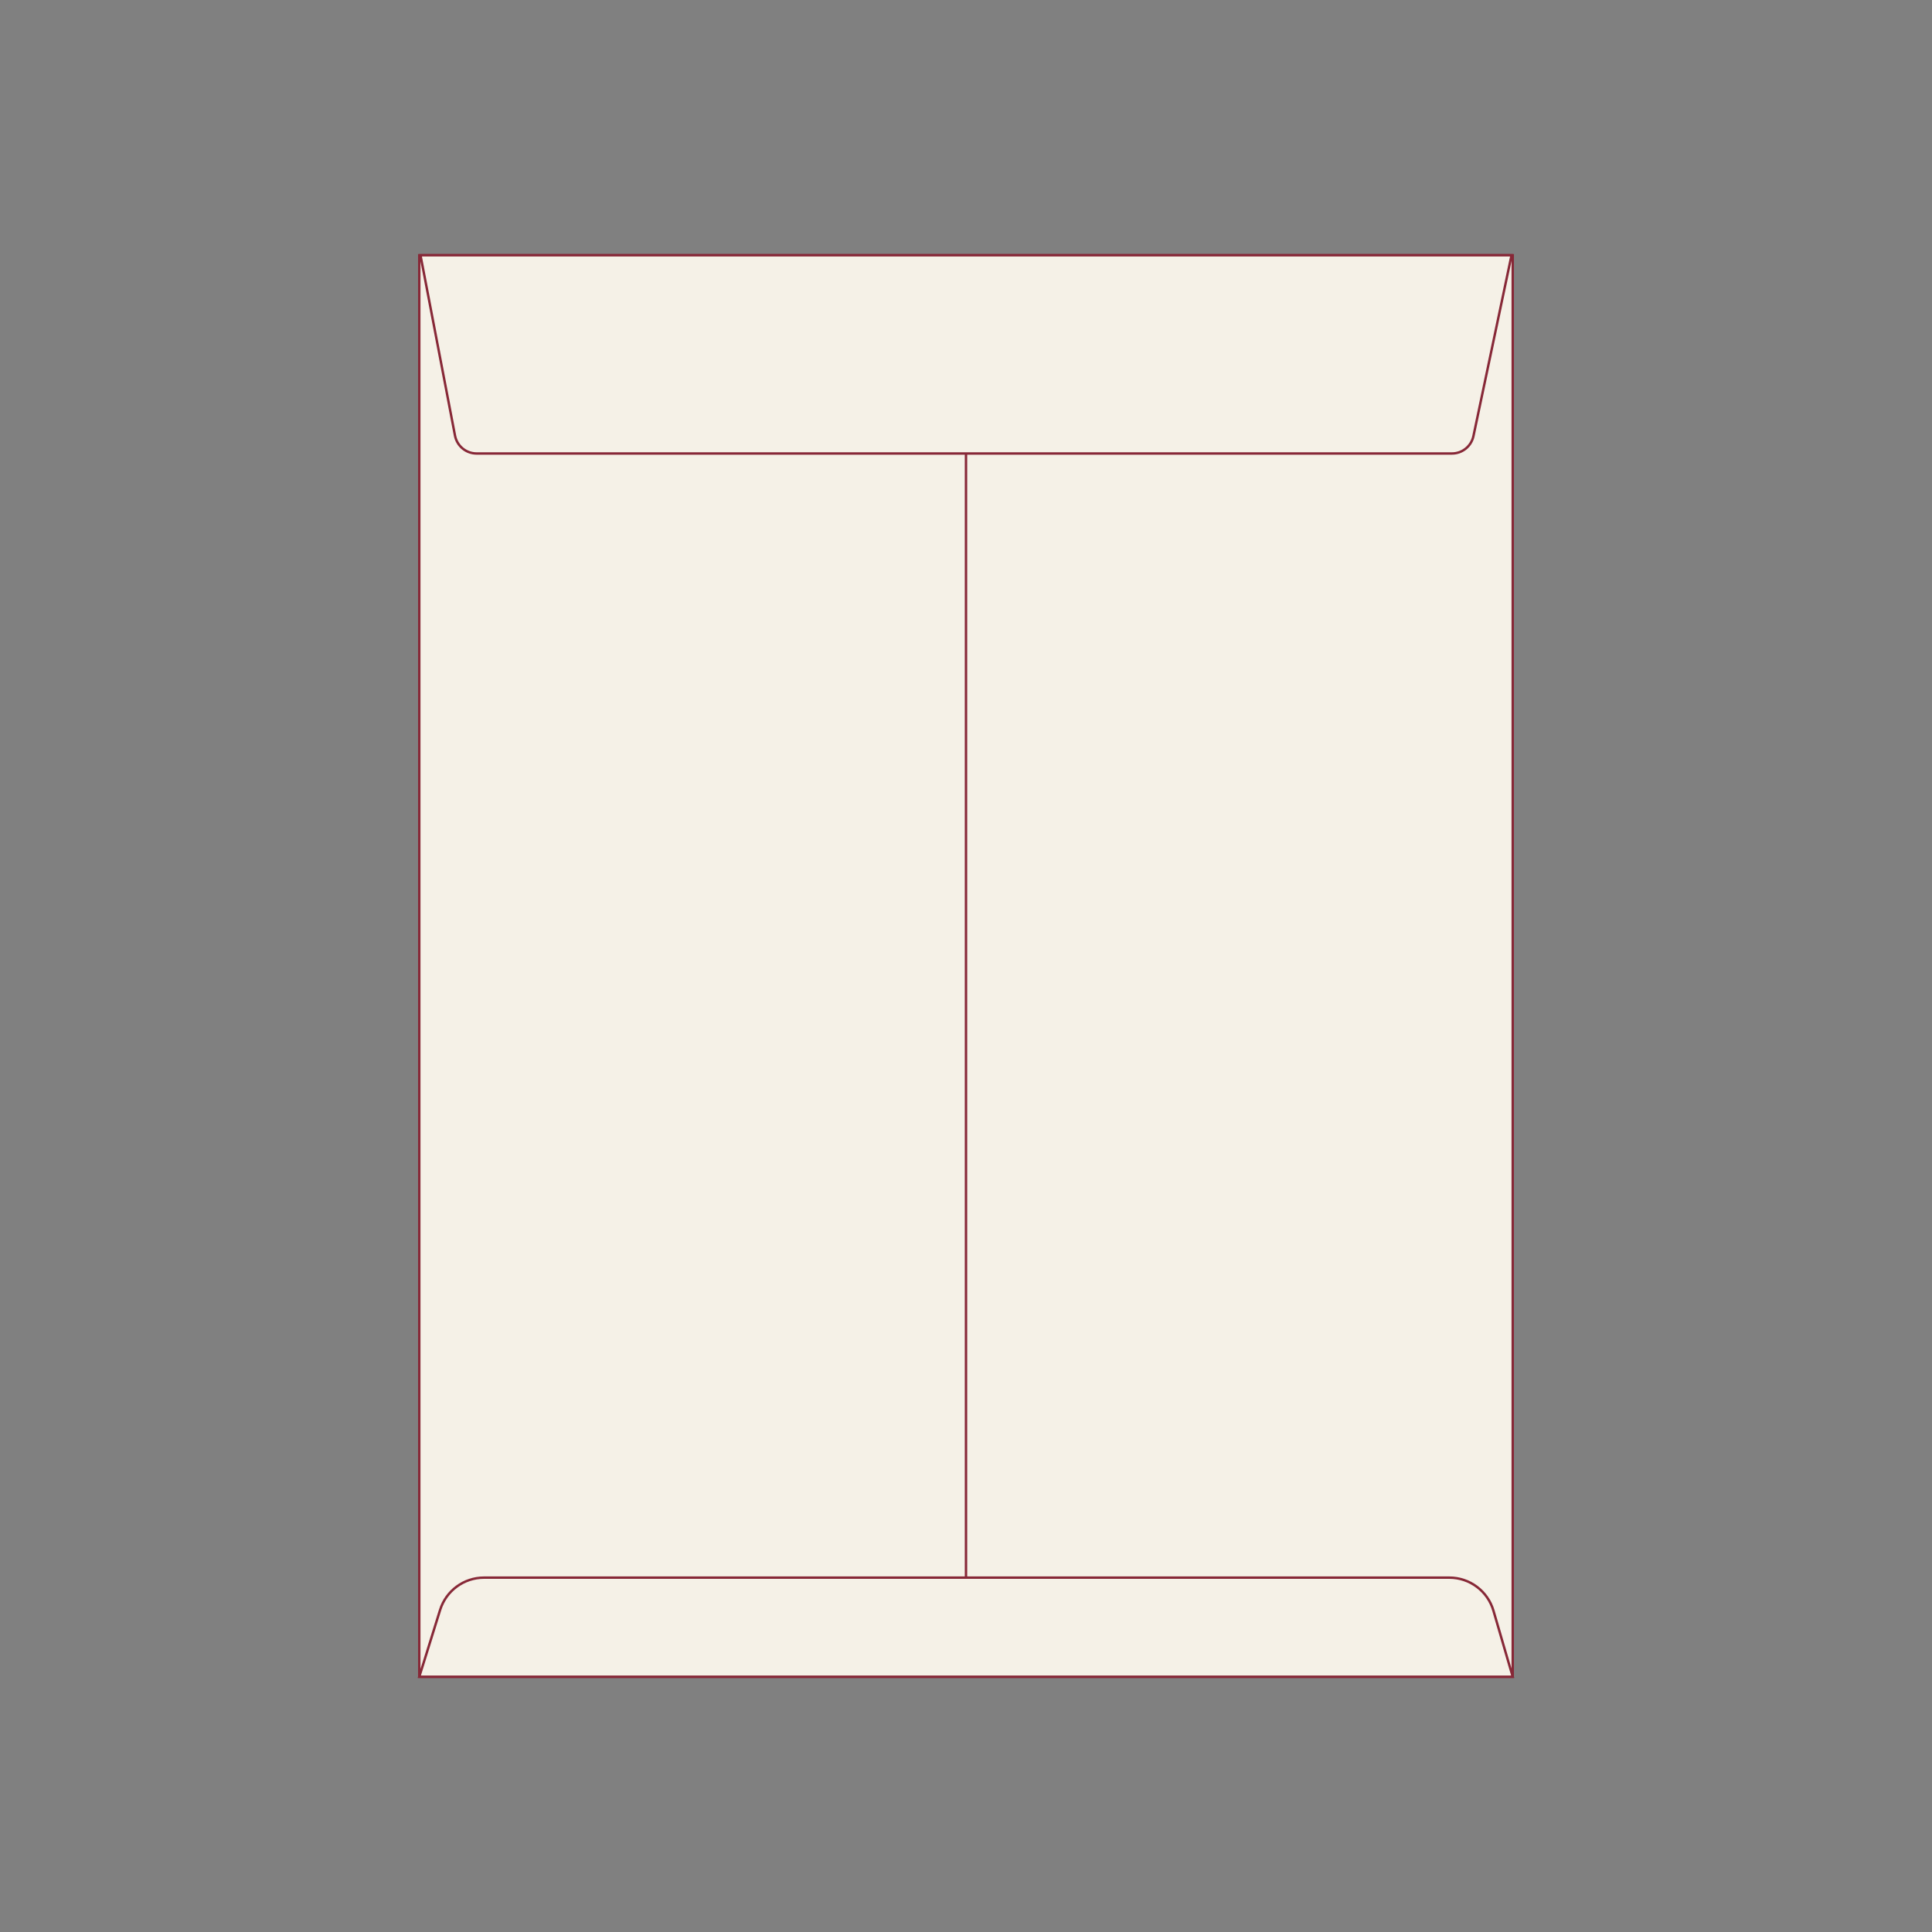 <svg xmlns="http://www.w3.org/2000/svg" id="Layer_1" viewBox="0 0 800 800"><rect x="0" y="0" width="800" height="800" fill="#808080" stroke="none"/><defs><style>.cls-1{fill:none;}.cls-2{fill:#f5f1e7;stroke:#872837;stroke-miterlimit:10;}</style></defs><rect class="cls-1" width="800" height="800"></rect><g><rect class="cls-2" x="173.614" y="105.698" width="452.773" height="588.605"></rect><path class="cls-2" d="M601.228,187.781H197.34c-4.362,0-8.11-3.104-8.931-7.397l-14.298-74.686h451.778l-15.762,74.851c-.888,4.215-4.599,7.232-8.898,7.232Z"></path><path class="cls-2" d="M200.422,653.261h399.705c8.464,0,15.913,5.586,18.284,13.712l7.975,27.33H173.614l8.625-27.664c2.481-7.958,9.848-13.378,18.184-13.378Z"></path><line class="cls-2" x1="400" y1="187.781" x2="400" y2="653.261"></line></g><rect class="cls-1" width="800" height="800"></rect></svg>